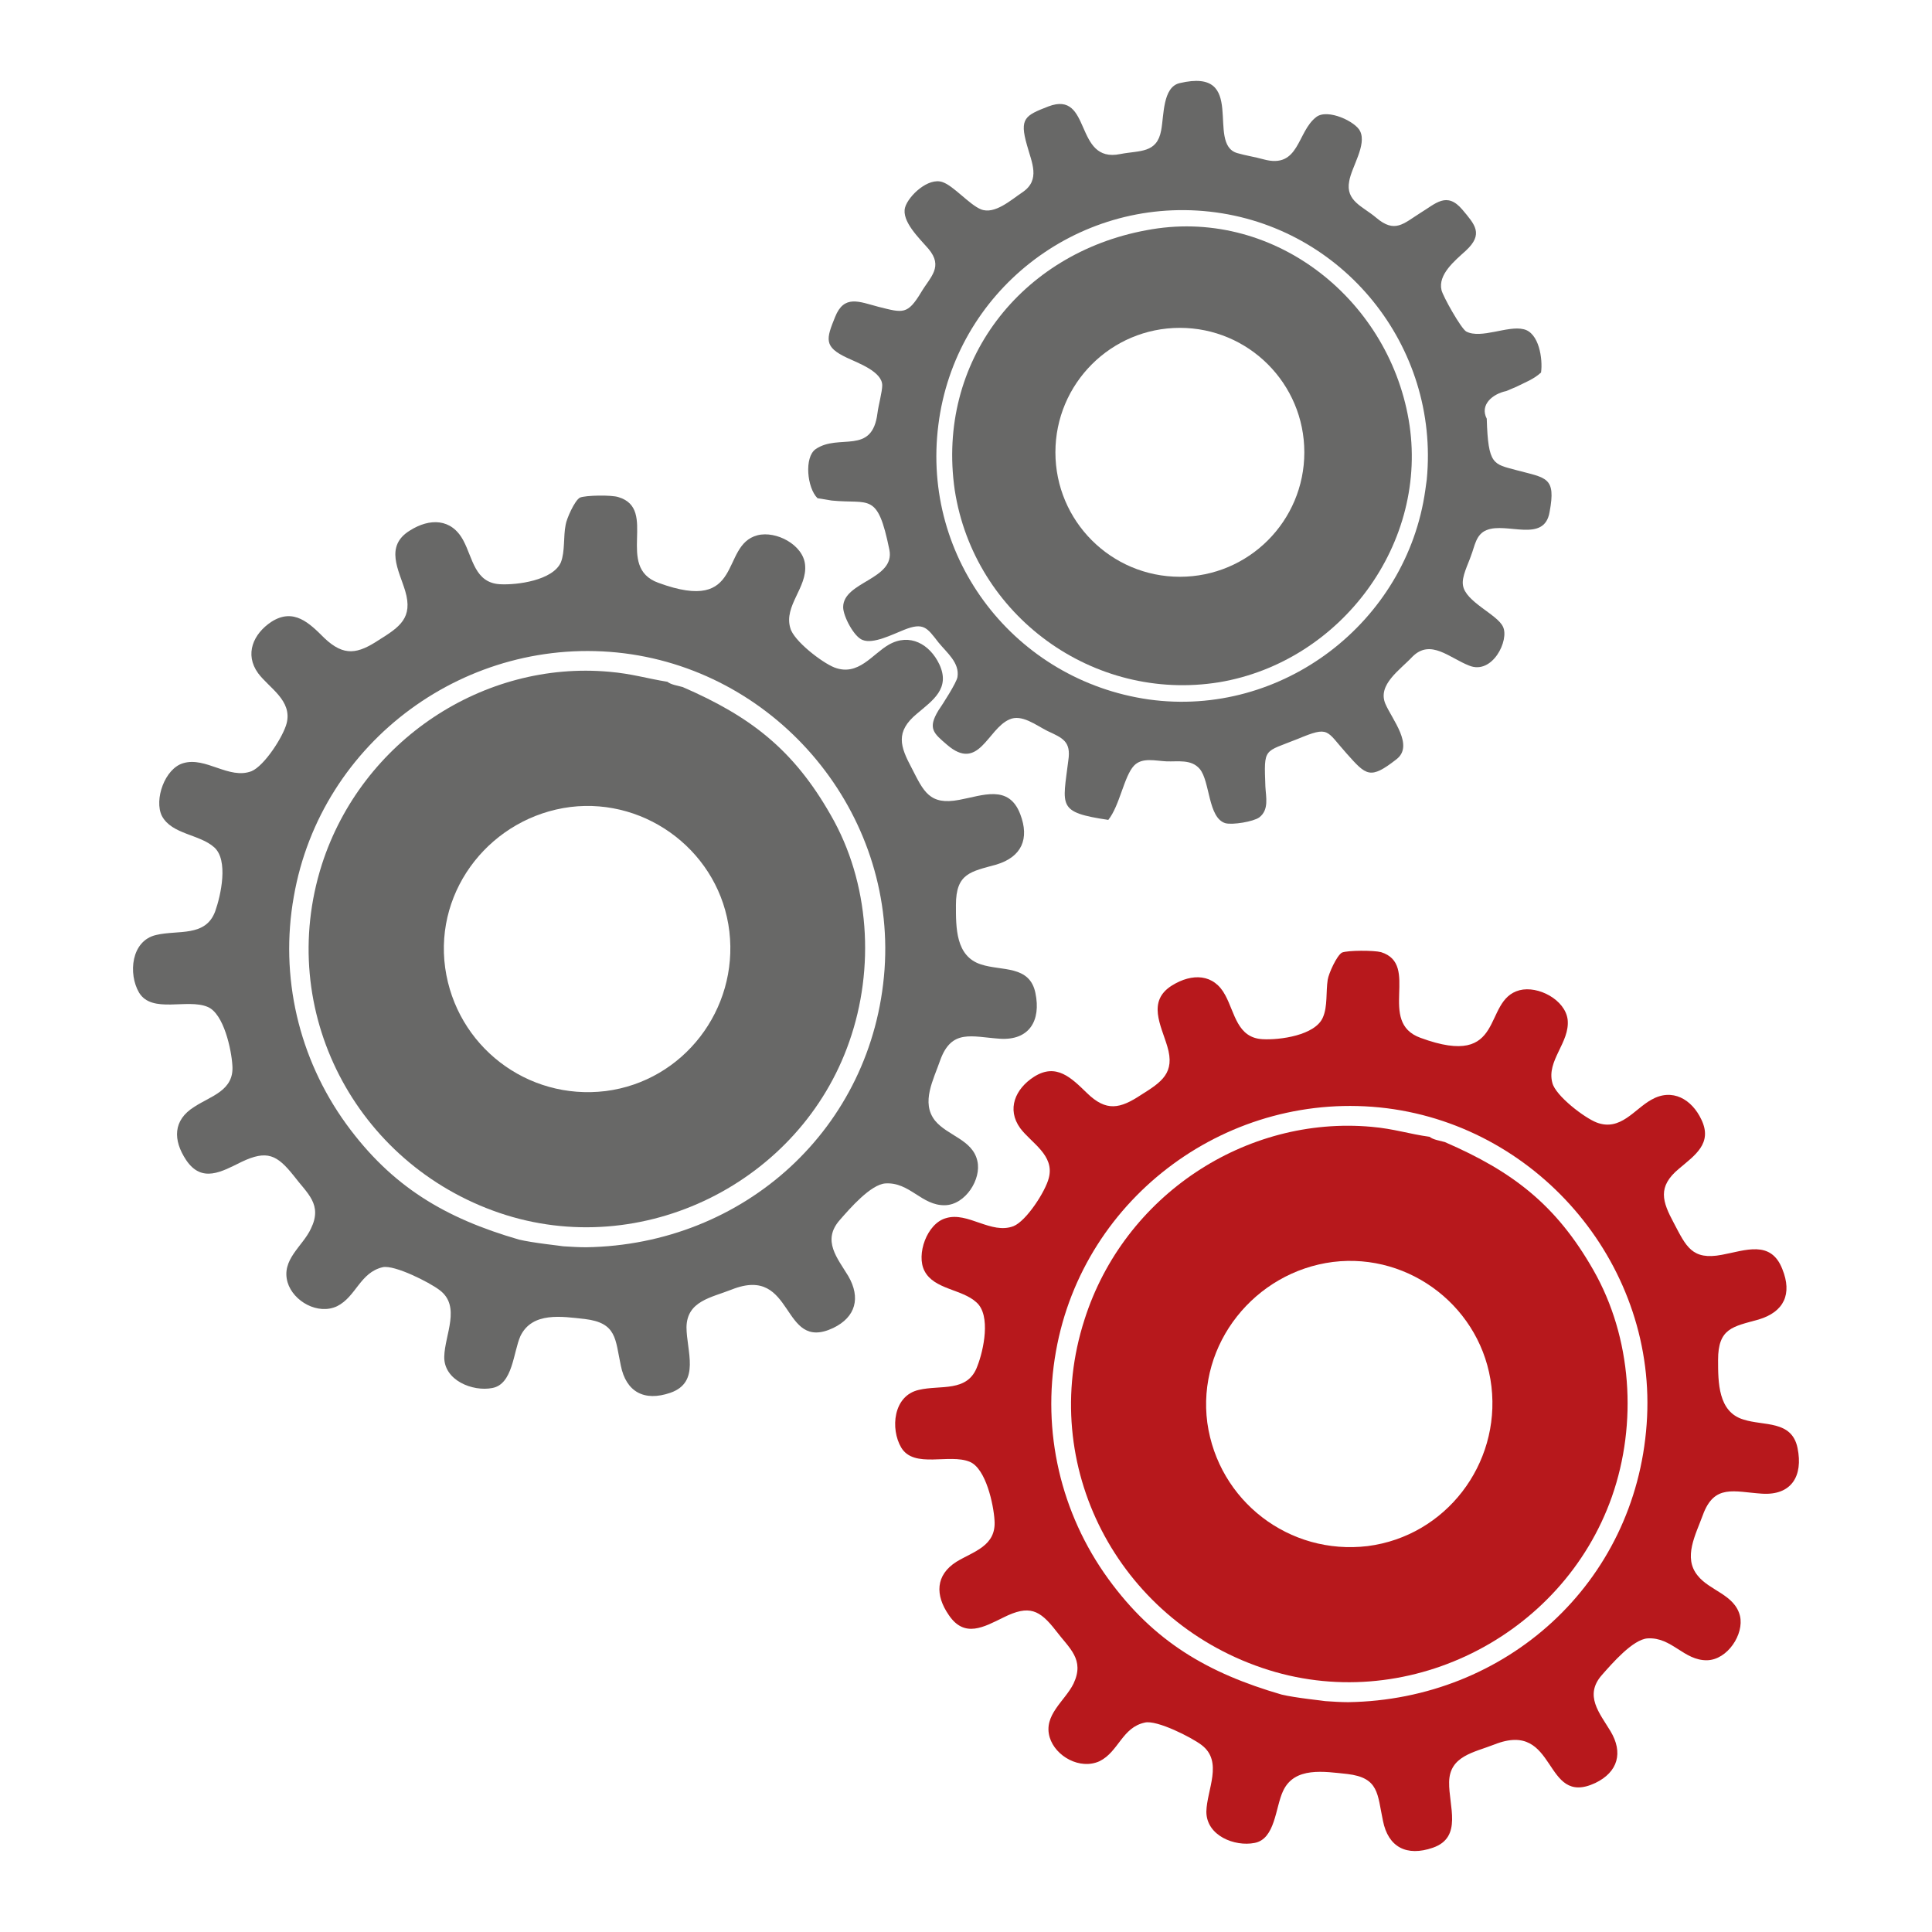<?xml version="1.0" encoding="utf-8"?>
<!-- Generator: Adobe Illustrator 15.1.0, SVG Export Plug-In . SVG Version: 6.00 Build 0)  -->
<!DOCTYPE svg PUBLIC "-//W3C//DTD SVG 1.1//EN" "http://www.w3.org/Graphics/SVG/1.1/DTD/svg11.dtd">
<svg version="1.1" id="Ebene_1" xmlns="http://www.w3.org/2000/svg" xmlns:xlink="http://www.w3.org/1999/xlink" x="0px" y="0px"
	 width="76px" height="76px" viewBox="0 0 76 76" enable-background="new 0 0 76 76" xml:space="preserve">
<g>
	<g>
		<path fill="#B7181C" d="M70.711,56.963c-0.226-1.106-1.328-0.86-2.134-1.124c-0.992-0.301-0.992-1.463-0.992-2.341
			c0-1.254,0.579-1.309,1.59-1.59c1.012-0.301,1.331-1.013,0.938-1.984c-0.451-1.162-1.462-0.732-2.379-0.563
			c-1.181,0.225-1.406-0.335-1.891-1.253c-0.45-0.841-0.655-1.423,0.205-2.135c0.618-0.525,1.331-0.992,0.882-1.928
			c-0.377-0.804-1.144-1.253-1.967-0.786c-0.674,0.373-1.217,1.254-2.154,0.898c-0.486-0.188-1.611-1.048-1.742-1.555
			c-0.243-0.879,0.693-1.591,0.601-2.488c-0.093-0.786-1.163-1.349-1.892-1.161c-1.498,0.393-0.487,3.127-3.896,1.873
			c-1.722-0.619,0-2.886-1.553-3.371c-0.282-0.075-1.313-0.075-1.536,0.017c-0.206,0.115-0.525,0.824-0.562,1.068
			c-0.074,0.471,0,1.05-0.188,1.479c-0.299,0.712-1.702,0.899-2.376,0.86c-0.993-0.054-1.087-1.029-1.461-1.721
			c-0.449-0.863-1.312-0.88-2.098-0.394c-0.993,0.618-0.431,1.573-0.188,2.396c0.318,1.05-0.225,1.405-1.031,1.91
			c-0.823,0.543-1.365,0.675-2.133-0.077c-0.6-0.58-1.198-1.197-2.08-0.634c-0.73,0.468-1.085,1.271-0.541,2.021
			c0.43,0.58,1.366,1.064,1.123,1.964c-0.131,0.524-0.882,1.686-1.387,1.89c-0.879,0.338-1.797-0.58-2.657-0.315
			c-0.75,0.206-1.181,1.439-0.844,2.077c0.375,0.731,1.48,0.712,2.042,1.235c0.581,0.506,0.281,1.892,0.037,2.509
			c-0.375,1.05-1.46,0.73-2.303,0.935c-1.012,0.227-1.124,1.535-0.693,2.267c0.505,0.844,1.892,0.224,2.698,0.562
			c0.636,0.265,0.936,1.686,0.973,2.302c0.074,1.013-0.824,1.22-1.498,1.63c-0.825,0.524-0.844,1.311-0.3,2.097
			c0.617,0.918,1.383,0.468,2.153,0.092c1.011-0.505,1.423-0.299,2.061,0.524c0.522,0.692,1.142,1.125,0.692,2.08
			c-0.338,0.688-1.199,1.234-0.938,2.114c0.226,0.749,1.197,1.291,1.966,0.936c0.75-0.375,0.882-1.328,1.78-1.518
			c0.47-0.109,1.834,0.582,2.229,0.883c0.861,0.652,0.206,1.76,0.188,2.62c0,0.955,1.123,1.384,1.891,1.233
			c0.823-0.148,0.823-1.402,1.125-2.04c0.448-0.975,1.628-0.766,2.528-0.673c1.253,0.148,1.179,0.786,1.402,1.836
			c0.205,1.046,0.937,1.422,1.966,1.064c1.181-0.41,0.619-1.645,0.638-2.583c0.018-1.029,0.974-1.161,1.779-1.477
			c2.509-0.993,1.89,2.487,3.97,1.515c0.898-0.432,1.104-1.199,0.598-2.04c-0.429-0.712-1.047-1.405-0.336-2.21
			c0.395-0.447,1.217-1.402,1.797-1.439c0.955-0.058,1.424,0.878,2.342,0.86c0.805-0.02,1.459-1.03,1.292-1.741
			c-0.205-0.843-1.197-0.992-1.667-1.592c-0.58-0.711-0.074-1.61,0.205-2.378c0.45-1.233,1.219-0.916,2.322-0.842
			C70.469,58.834,70.937,58.065,70.711,56.963z M64.775,56.025c-0.448,6.254-5.522,10.839-11.74,10.934
			c-0.3,0-0.601-0.021-0.899-0.041c-0.075-0.017-1.178-0.126-1.722-0.258c-2.902-0.844-5.02-2.077-6.817-4.551
			c-1.873-2.581-2.622-5.803-2.059-8.949c1.086-6.12,6.853-10.331,13.014-9.565C60.638,44.364,65.225,49.887,64.775,56.025z"/>
		<path fill="none" d="M22.438,31.746c-3.071,0.392-5.356,3.199-4.925,6.327c0.431,3.072,3.221,5.224,6.311,4.848
			c3.071-0.39,5.224-3.218,4.87-6.271C28.335,33.579,25.49,31.37,22.438,31.746z"/>
		<path fill="none" d="M24.553,25.699c-6.161-0.766-11.928,3.443-12.996,9.568c-0.561,3.144,0.188,6.362,2.06,8.947
			c1.797,2.471,3.895,3.707,6.797,4.548c0.543,0.132,1.648,0.244,1.741,0.264c0.3,0.018,0.581,0.038,0.899,0.038
			c6.217-0.095,11.292-4.681,11.741-10.934C35.228,31.99,30.658,26.468,24.553,25.699z M33.41,40.975
			c-1.928,5.541-8.146,8.65-13.763,6.739c-5.656-1.928-8.82-7.954-6.985-13.704c1.573-4.887,6.367-8.031,11.31-7.583
			c0.881,0.075,1.48,0.264,2.285,0.394c0.132,0.112,0.395,0.149,0.6,0.207c2.678,1.162,4.364,2.47,5.824,5.035
			C34.216,34.722,34.422,38.092,33.41,40.975z"/>
		<path fill="#686867" d="M40.731,39.064c-0.224-1.104-1.328-0.86-2.134-1.124c-1.01-0.318-0.993-1.458-0.993-2.338
			c0-1.254,0.582-1.312,1.591-1.592c0.992-0.299,1.312-1.011,0.938-1.985c-0.451-1.18-1.479-0.729-2.397-0.561
			c-1.18,0.225-1.404-0.338-1.874-1.254c-0.449-0.842-0.654-1.422,0.207-2.134c0.619-0.525,1.33-0.992,0.88-1.948
			c-0.375-0.786-1.161-1.237-1.984-0.769c-0.656,0.375-1.199,1.254-2.136,0.9c-0.486-0.188-1.609-1.049-1.741-1.554
			c-0.261-0.878,0.675-1.592,0.581-2.49c-0.074-0.786-1.142-1.346-1.872-1.159c-1.499,0.39-0.487,3.124-3.896,1.871
			c-1.723-0.617,0-2.9-1.572-3.371c-0.262-0.092-1.292-0.076-1.517,0.019c-0.207,0.113-0.524,0.827-0.561,1.068
			c-0.095,0.467-0.02,1.046-0.188,1.479c-0.318,0.711-1.723,0.897-2.397,0.86c-0.992-0.057-1.067-1.03-1.441-1.723
			c-0.468-0.878-1.33-0.878-2.099-0.391c-1.01,0.617-0.43,1.569-0.187,2.376c0.318,1.067-0.224,1.423-1.03,1.928
			c-0.825,0.542-1.367,0.673-2.153-0.076c-0.581-0.58-1.199-1.199-2.08-0.636c-0.711,0.47-1.066,1.273-0.523,2.022
			c0.43,0.58,1.348,1.067,1.124,1.966c-0.132,0.524-0.88,1.684-1.387,1.89c-0.879,0.336-1.797-0.58-2.678-0.318
			c-0.73,0.207-1.16,1.442-0.842,2.08c0.393,0.729,1.479,0.711,2.06,1.234c0.561,0.507,0.262,1.873,0.037,2.51
			c-0.375,1.029-1.46,0.729-2.323,0.935c-0.992,0.225-1.104,1.535-0.674,2.267c0.506,0.84,1.892,0.223,2.697,0.562
			c0.637,0.262,0.937,1.685,0.974,2.302c0.075,0.992-0.842,1.198-1.498,1.63c-0.843,0.523-0.843,1.308-0.319,2.096
			c0.618,0.918,1.405,0.45,2.173,0.072c1.011-0.484,1.404-0.278,2.06,0.545c0.525,0.694,1.142,1.122,0.674,2.077
			c-0.318,0.694-1.179,1.217-0.918,2.114c0.225,0.751,1.199,1.294,1.948,0.938c0.749-0.373,0.899-1.328,1.799-1.535
			c0.467-0.095,1.834,0.597,2.228,0.898c0.86,0.637,0.206,1.761,0.188,2.622c-0.021,0.935,1.123,1.386,1.891,1.233
			c0.806-0.149,0.823-1.403,1.104-2.04c0.469-0.973,1.647-0.769,2.527-0.675c1.274,0.152,1.199,0.79,1.424,1.836
			c0.207,1.031,0.918,1.421,1.947,1.068c1.198-0.416,0.636-1.65,0.636-2.585c0.02-1.029,0.976-1.159,1.78-1.478
			c2.508-0.993,1.909,2.49,3.987,1.515c0.899-0.431,1.087-1.196,0.6-2.04c-0.43-0.712-1.048-1.402-0.337-2.209
			c0.393-0.45,1.217-1.403,1.798-1.44c0.955-0.058,1.424,0.879,2.34,0.858c0.806-0.017,1.442-1.029,1.274-1.741
			c-0.186-0.841-1.179-0.99-1.667-1.59c-0.561-0.711-0.056-1.609,0.207-2.377c0.449-1.237,1.236-0.918,2.34-0.842
			C40.488,40.938,40.957,40.151,40.731,39.064z M34.796,38.13c-0.45,6.253-5.524,10.839-11.741,10.934
			c-0.318,0-0.599-0.021-0.899-0.038c-0.093-0.02-1.198-0.132-1.741-0.264c-2.903-0.841-5-2.077-6.797-4.548
			c-1.872-2.585-2.621-5.803-2.06-8.947c1.067-6.125,6.834-10.333,12.996-9.568C30.658,26.468,35.228,31.99,34.796,38.13z"/>
		<path fill="#686867" d="M26.856,27.027c-0.205-0.058-0.467-0.095-0.6-0.207c-0.804-0.129-1.404-0.319-2.285-0.394
			c-4.943-0.448-9.737,2.696-11.31,7.583c-1.834,5.75,1.33,11.776,6.985,13.704c5.617,1.911,11.835-1.198,13.763-6.739
			c1.012-2.882,0.806-6.253-0.73-8.912C31.22,29.497,29.535,28.189,26.856,27.027z M23.823,42.92
			c-3.089,0.376-5.879-1.775-6.311-4.848c-0.431-3.127,1.854-5.935,4.925-6.327c3.052-0.375,5.898,1.833,6.255,4.903
			C29.047,39.702,26.894,42.53,23.823,42.92z"/>
		<path fill="#B7181C" d="M56.836,44.926c-0.205-0.058-0.469-0.095-0.599-0.207c-0.808-0.111-1.405-0.317-2.284-0.393
			c-4.944-0.447-9.737,2.694-11.291,7.582c-1.854,5.747,1.311,11.774,6.984,13.702c5.598,1.91,11.815-1.196,13.764-6.739
			c1.01-2.883,0.786-6.254-0.731-8.91C61.218,47.396,59.513,46.087,56.836,44.926z M53.803,60.819
			c-3.091,0.372-5.879-1.779-6.31-4.849c-0.413-3.107,1.872-5.936,4.941-6.328c3.055-0.377,5.88,1.833,6.236,4.902
			C59.026,57.6,56.872,60.424,53.803,60.819z"/>
		<path fill="none" d="M47.586,8.325c-5.261-0.58-10.019,3.164-10.673,8.389c-0.675,5.278,3.031,10.052,8.276,10.801
			c5.242,0.729,10.148-3.033,10.879-8.236l0.057-0.414C56.631,13.623,52.83,8.906,47.586,8.325z M47.956,26.838
			c-4.946,0.798-9.638-2.616-10.4-7.565c-0.728-5.054,2.616-9.305,7.528-10.214c4.912-0.948,9.493,2.618,10.329,7.451
			C56.249,21.346,52.755,26.037,47.956,26.838z"/>
		<path fill="#686867" d="M55.413,16.51c-0.836-4.833-5.417-8.399-10.329-7.451c-4.912,0.909-8.256,5.161-7.528,10.214
			c0.762,4.949,5.454,8.363,10.4,7.565C52.755,26.037,56.249,21.346,55.413,16.51z M46.413,22.689c-2.704,0-4.896-2.192-4.896-4.896
			c0-2.704,2.192-4.896,4.896-4.896c2.703,0,4.896,2.192,4.896,4.896C51.31,20.497,49.116,22.689,46.413,22.689z"/>
		<path fill="#686867" d="M59.646,18.493c-0.899-0.245-1.106-0.189-1.161-2.023c-0.282-0.545,0.226-0.975,0.769-1.087l0.393-0.167
			c0.336-0.169,0.692-0.299,0.974-0.563c0.074-0.525-0.076-1.573-0.694-1.704c-0.617-0.149-1.664,0.393-2.246,0.094
			c-0.205-0.112-0.918-1.385-0.975-1.629c-0.148-0.617,0.523-1.159,0.955-1.552c0.712-0.657,0.355-1.03-0.132-1.612
			c-0.616-0.729-1.046-0.244-1.664,0.132c-0.656,0.413-0.993,0.806-1.724,0.186c-0.522-0.447-1.218-0.654-1.066-1.44
			c0.093-0.562,0.693-1.423,0.43-1.965c-0.168-0.375-1.273-0.901-1.722-0.563c-0.769,0.58-0.657,2.06-2.08,1.667
			c-0.336-0.095-0.71-0.149-1.029-0.244c-1.255-0.356,0.431-3.388-2.266-2.754c-0.675,0.152-0.618,1.274-0.73,1.856
			c-0.167,0.916-0.842,0.786-1.611,0.935c-1.834,0.376-1.104-2.527-2.827-1.873c-0.918,0.356-1.142,0.47-0.843,1.517
			c0.188,0.692,0.542,1.366-0.168,1.854c-0.45,0.299-1.104,0.898-1.647,0.674c-0.451-0.187-1.068-0.918-1.499-1.067
			c-0.563-0.206-1.348,0.542-1.479,0.993c-0.151,0.542,0.562,1.217,0.917,1.627c0.6,0.712,0.076,1.105-0.28,1.704
			c-0.543,0.9-0.712,0.823-1.685,0.58c-0.769-0.204-1.35-0.485-1.704,0.396c-0.357,0.878-0.45,1.179,0.468,1.61
			c0.43,0.204,1.385,0.542,1.385,1.085c0,0.244-0.149,0.786-0.187,1.087c-0.207,1.684-1.518,0.787-2.436,1.423
			c-0.449,0.319-0.337,1.516,0.076,1.928l0.561,0.092c1.499,0.149,1.798-0.356,2.266,1.93c0.244,1.18-1.817,1.252-1.817,2.265
			c0,0.355,0.432,1.178,0.769,1.291c0.412,0.169,1.181-0.224,1.611-0.394c0.786-0.318,0.917-0.092,1.367,0.487
			c0.337,0.414,0.841,0.804,0.749,1.366c-0.037,0.224-0.581,1.068-0.749,1.312c-0.432,0.711-0.188,0.897,0.337,1.348
			c1.253,1.085,1.591-0.617,2.453-0.993c0.485-0.223,1.046,0.225,1.497,0.451c0.601,0.279,0.937,0.411,0.823,1.159
			c-0.223,1.816-0.448,2.039,1.573,2.34c0.45-0.562,0.619-1.721,1.012-2.134c0.318-0.336,0.842-0.187,1.272-0.169
			c0.451,0.019,0.976-0.095,1.311,0.297c0.413,0.488,0.32,1.931,1.013,2.137c0.281,0.072,1.087-0.058,1.328-0.227
			c0.395-0.298,0.264-0.803,0.243-1.216c-0.056-1.555-0.074-1.331,1.273-1.873c1.257-0.523,1.106-0.336,1.93,0.582
			c0.768,0.86,0.916,1.027,1.948,0.223c0.712-0.542-0.169-1.572-0.432-2.189c-0.317-0.751,0.581-1.331,1.068-1.853
			c0.713-0.711,1.459,0.054,2.229,0.353c0.918,0.375,1.59-1.009,1.329-1.532c-0.225-0.487-1.48-0.975-1.573-1.63
			c-0.057-0.338,0.205-0.825,0.317-1.162c0.149-0.373,0.188-0.843,0.619-1.009c0.787-0.319,2.266,0.524,2.472-0.711
			C61.218,18.753,60.824,18.809,59.646,18.493z M56.125,18.865l-0.057,0.414c-0.73,5.203-5.637,8.965-10.879,8.236
			c-5.245-0.749-8.951-5.522-8.276-10.801c0.654-5.225,5.412-8.969,10.673-8.389C52.83,8.906,56.631,13.623,56.125,18.865z"/>
	</g>
</g>
</svg>
